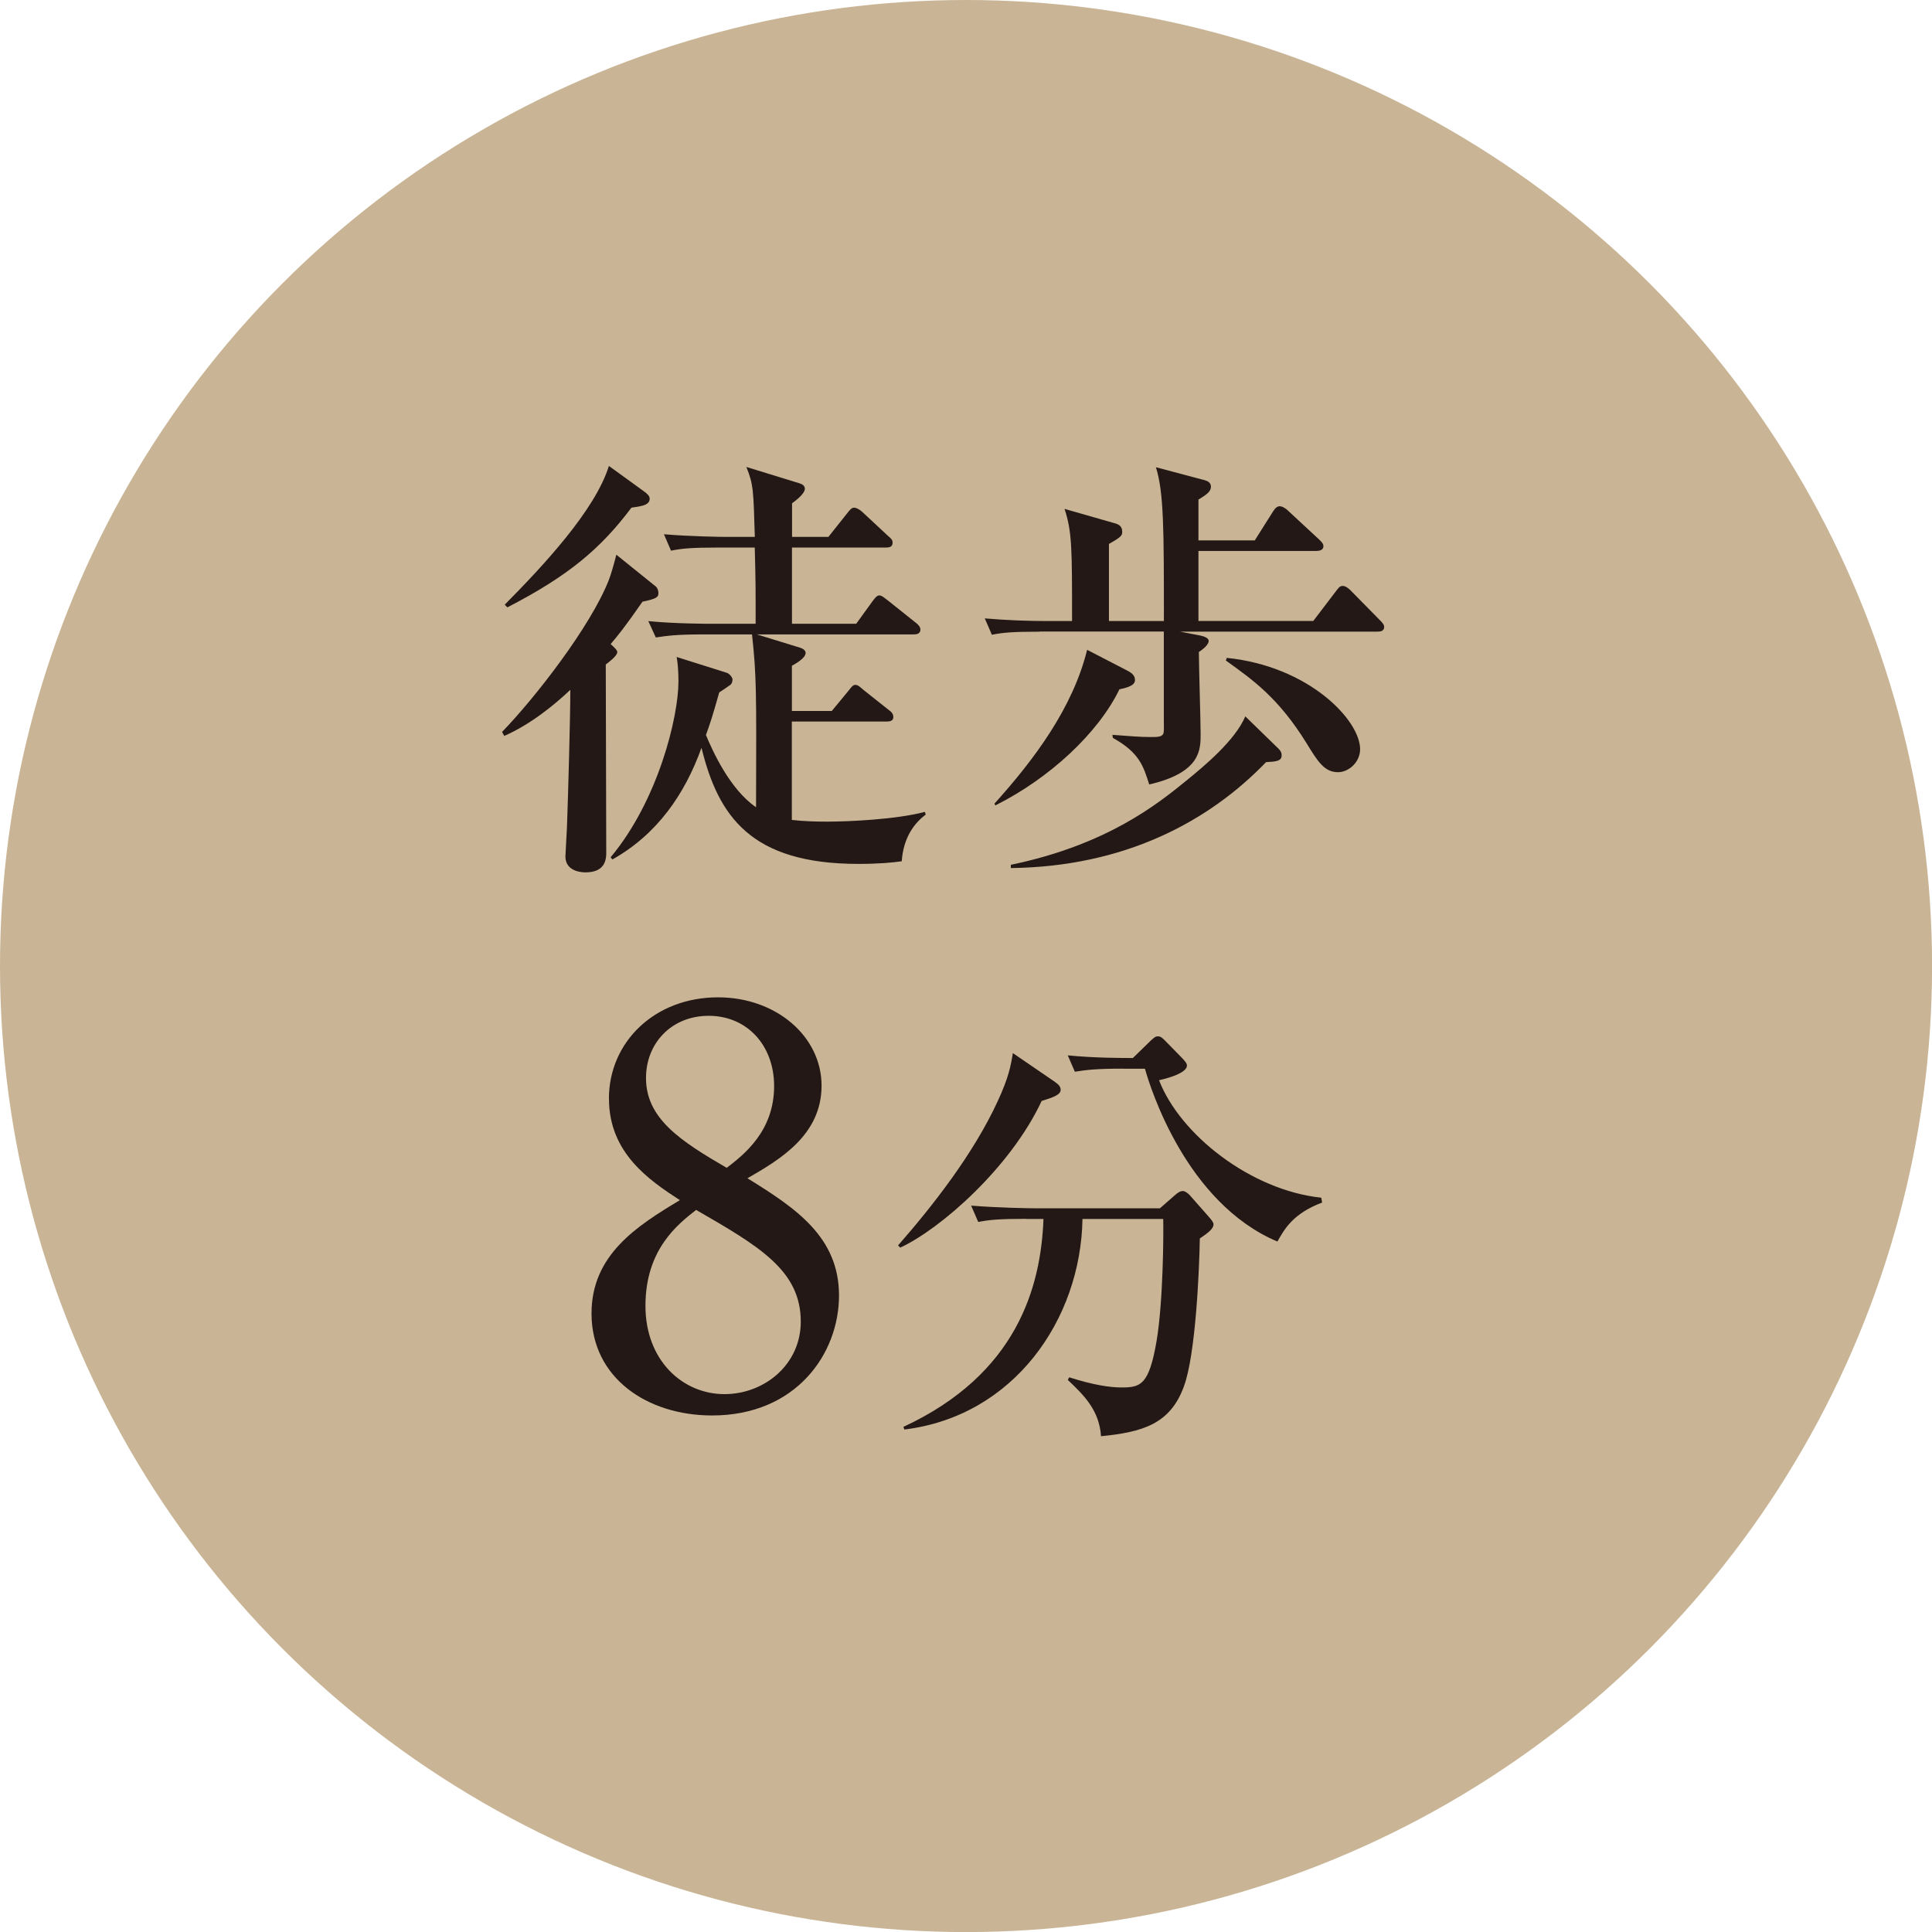 <?xml version="1.0" encoding="UTF-8"?>
<svg id="_レイヤー_2" data-name="レイヤー 2" xmlns="http://www.w3.org/2000/svg" viewBox="0 0 28.337 28.337">
  <defs>
    <style>
      .cls-1 {
        fill: #c9b595;
      }

      .cls-2 {
        fill: #231815;
      }
    </style>
  </defs>
  <g id="moji">
    <g>
      <circle class="cls-1" cx="14.169" cy="14.169" r="14.169"/>
      <g>
        <path class="cls-2" d="M9.425,8.823c-.267.384-.364.501-.469.624.059.052.098.091.098.117,0,.059-.143.162-.169.182,0,.442.007,2.373.007,2.77,0,.195-.11.279-.306.279-.026,0-.293,0-.293-.233,0-.039.026-.442.026-.527.013-.351.046-1.514.046-1.917-.241.228-.585.507-.969.676l-.032-.059c.48-.494,1.3-1.547,1.566-2.229.032-.078.084-.267.11-.37l.572.461c.032.02.045.071.045.098,0,.059-.013.085-.233.13ZM9.262,7.445c-.448.598-.923,1.001-1.82,1.463l-.039-.039c.566-.572,1.326-1.385,1.528-2.035l.539.391c.02.02.059.045.059.091,0,.098-.137.11-.267.13ZM13.227,12.632c-.136.02-.338.039-.637.039-1.573,0-2.054-.696-2.301-1.703-.247.688-.656,1.273-1.307,1.638l-.026-.032c.696-.832.995-2.054.995-2.581,0-.11-.007-.253-.026-.357l.741.234c.032.013.078.064.078.098,0,.02-.007.059-.033.078-.025.02-.143.097-.162.11-.091.325-.137.468-.195.624.092.221.345.793.735,1.06.006-1.735.006-1.931-.059-2.535h-.709c-.396,0-.539.02-.702.045l-.11-.24c.396.039.858.039.93.039h.644c0-.565,0-.631-.013-1.118h-.527c-.396,0-.539.013-.701.046l-.104-.241c.39.033.852.039.923.039h.41c-.02-.688-.02-.767-.124-1.026l.78.24c.02.007.078.026.078.078,0,.084-.163.195-.188.215v.493h.533l.279-.351c.032-.039.059-.078.098-.078s.097.039.123.065l.377.351c.046.039.065.059.065.098,0,.065-.053.071-.098.071h-1.378v1.118h.942l.24-.331c.026-.033.059-.085.098-.085s.078.039.123.071l.416.332c.033.025.065.059.065.098,0,.064-.059.071-.098.071h-2.301l.631.194c.045.014.084.039.084.078,0,.078-.156.163-.201.188v.663h.585l.247-.299c.032-.039.059-.084.098-.084s.071.032.116.071l.377.299c.039.026.065.059.065.104,0,.058-.059.064-.098.064h-1.391v1.443c.175.02.344.025.52.025.312,0,1.015-.032,1.431-.143l.013.039c-.162.123-.325.325-.352.683Z"/>
        <path class="cls-2" d="M15.249,9.265c-.396,0-.539.013-.701.045l-.104-.24c.306.026.617.039.923.039h.357c0-1.072,0-1.307-.11-1.645l.702.201c.078.02.144.039.144.137,0,.052-.02.078-.195.176v1.131h.806c0-1.339,0-1.885-.117-2.256l.663.176c.085.02.144.039.144.11,0,.065-.052.11-.183.188v.599h.826l.267-.423c.032-.052.064-.078.098-.078.038,0,.091.032.123.065l.455.422c.026.026.064.059.064.098,0,.059-.058.071-.104.071h-1.729v1.027h1.684l.332-.436c.032-.039.052-.078.098-.078.039,0,.078.026.117.065l.429.436c.025.025.064.064.064.098,0,.064-.052.071-.097.071h-2.899l.272.052c.033.007.15.026.15.085,0,.02-.014.077-.144.162,0,.188.026,1.027.026,1.202,0,.234,0,.566-.754.741-.085-.267-.144-.468-.533-.683l-.007-.045c.267.02.403.032.565.032.085,0,.149,0,.176-.039.02-.026.013-.098.013-.306v-1.202h-1.82ZM14.587,11.786c.591-.656,1.15-1.41,1.358-2.255l.578.299c.065.032.124.071.124.143,0,.046-.026.098-.228.137-.312.644-1.027,1.307-1.82,1.703l-.013-.026ZM14.827,12.684c1.41-.293,2.151-.891,2.574-1.235.272-.221.715-.591.864-.942l.442.43c.078.071.091.097.091.143,0,.084-.085.091-.228.098-.845.877-2.08,1.534-3.744,1.554v-.046ZM17.992,9.649c1.21.123,1.957.916,1.957,1.339,0,.194-.169.338-.325.338-.201,0-.299-.163-.455-.416-.416-.676-.799-.942-1.189-1.222l.013-.039Z"/>
        <path class="cls-2" d="M8.931,16.115c0-.832.672-1.487,1.6-1.487.855,0,1.519.575,1.519,1.295s-.6,1.079-1.087,1.359c.712.439,1.343.863,1.343,1.719s-.631,1.76-1.862,1.76c-.952,0-1.768-.552-1.768-1.496,0-.855.656-1.279,1.296-1.662-.456-.296-1.04-.696-1.04-1.487ZM9.467,19.153c0,.8.544,1.295,1.159,1.295.584,0,1.119-.432,1.119-1.063,0-.751-.607-1.104-1.535-1.639-.264.208-.743.575-.743,1.407ZM11.354,15.93c0-.6-.399-1.031-.959-1.031-.544,0-.92.4-.92.912,0,.591.496.919,1.184,1.318.248-.191.695-.535.695-1.199Z"/>
        <path class="cls-2" d="M15.473,15.869c.045.032.084.064.084.116,0,.072-.11.111-.279.163-.455.975-1.482,1.878-2.074,2.151l-.032-.032c.501-.572,1.105-1.339,1.463-2.119.156-.338.188-.501.221-.702l.618.423ZM15.05,17.877c-.396,0-.54.014-.702.046l-.104-.24c.39.032.851.039.923.039h1.846l.215-.188c.059-.053.091-.065.123-.065.026,0,.065.026.098.059l.286.325c.039.045.064.078.064.104,0,.065-.077.124-.201.208-.007.442-.059,1.703-.234,2.171-.201.553-.61.67-1.215.729-.026-.384-.254-.604-.487-.825l.02-.039c.363.116.604.149.767.149.279,0,.403-.033.514-.676.098-.579.104-1.573.098-1.795h-1.184c-.025,1.476-1.008,2.893-2.613,3.088l-.013-.039c1.664-.773,2.016-2.048,2.054-3.049h-.253ZM16.467,15.674c-.396,0-.54.02-.702.045l-.104-.24c.377.039.812.039.955.039l.26-.253c.039-.033.065-.065.104-.065.045,0,.064.02.11.065l.26.266c.039.046.059.065.059.098,0,.078-.149.156-.409.215.306.793,1.339,1.612,2.379,1.723l.013.071c-.429.162-.553.39-.656.572-1.339-.565-1.865-2.256-1.943-2.535h-.325Z"/>
      </g>
    </g>
  </g>
</svg>